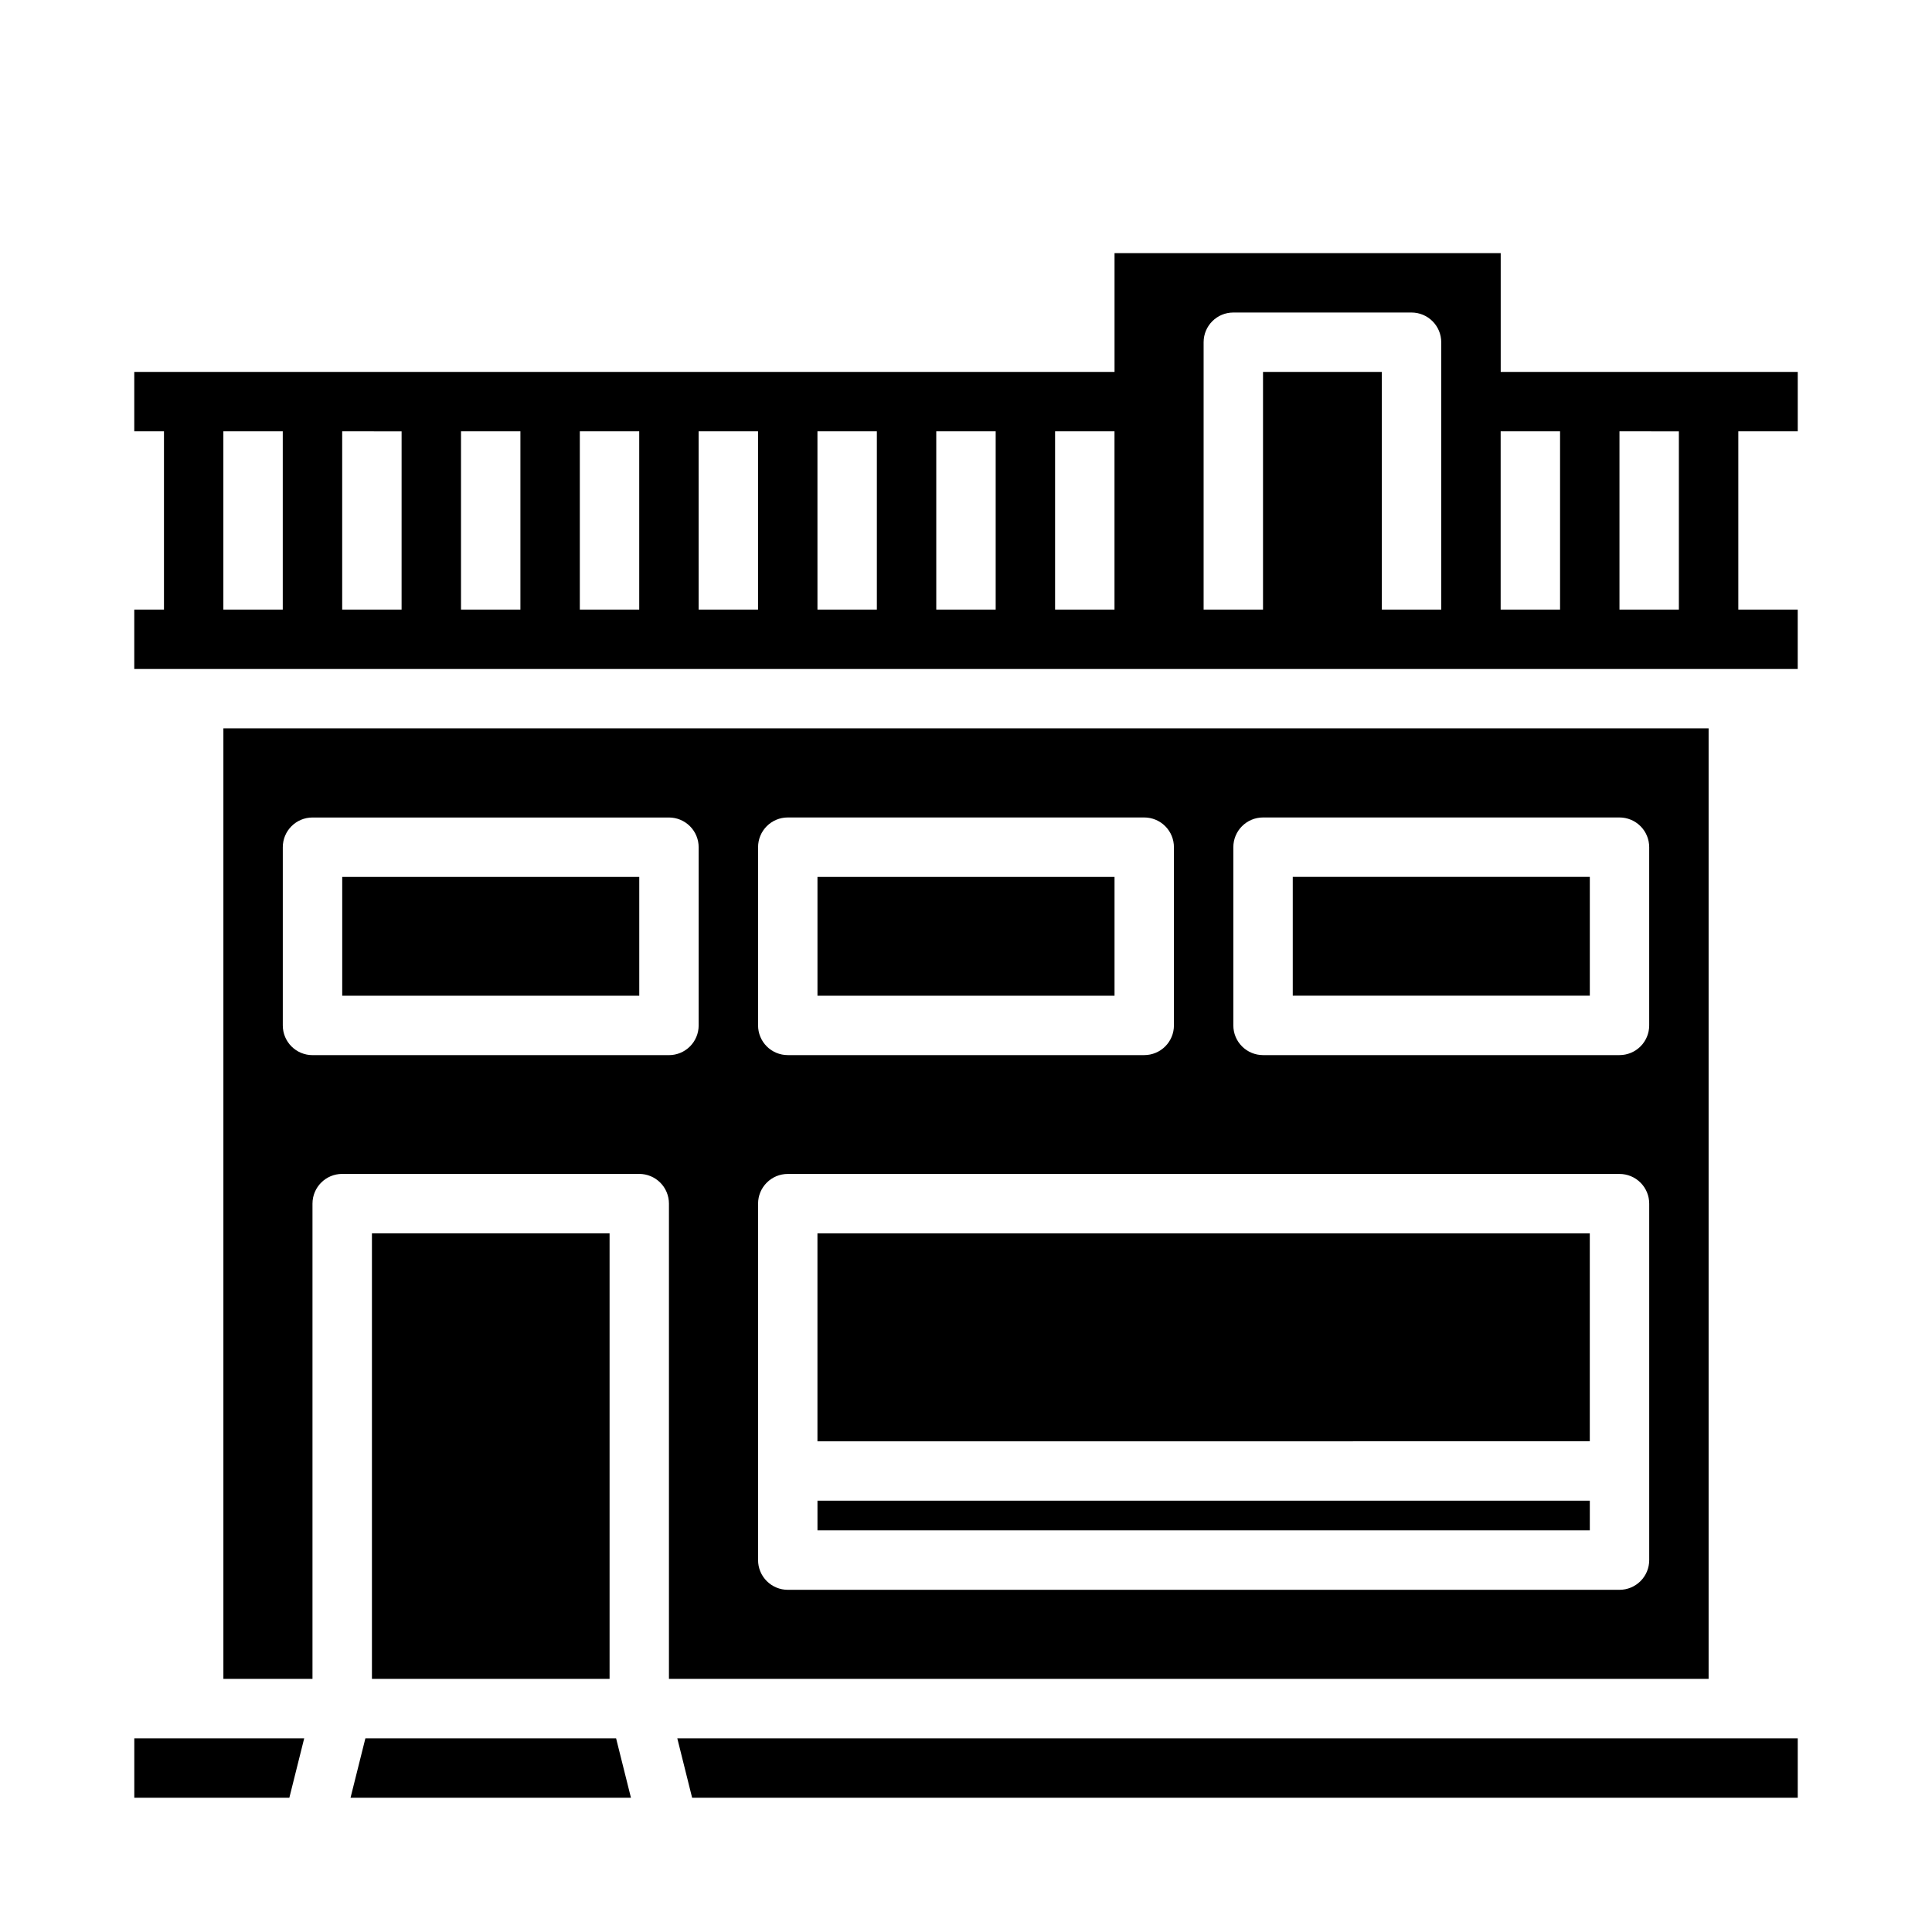 <?xml version="1.0" encoding="UTF-8"?>
<!-- The Best Svg Icon site in the world: iconSvg.co, Visit us! https://iconsvg.co -->
<svg fill="#000000" width="800px" height="800px" version="1.1" viewBox="144 144 512 512" xmlns="http://www.w3.org/2000/svg">
 <path d="m307.27 604.67 3.938 15.742h-74.312l3.938-15.742zm-127.68 15.742h41.09l3.938-15.742h-45.027zm62.977-149.57v118.08h62.977v-118.08zm322.75-94.461h-78.723v31.488h78.723zm0 165.31h-204.68v7.871h204.68zm-244.04 47.23v-125.95c0-2.09-0.828-4.094-2.305-5.566-1.477-1.477-3.481-2.309-5.566-2.309h-78.719c-4.348 0-7.875 3.527-7.875 7.875v125.95h-23.613v-251.9h393.6v251.9zm149.57-173.18c0 2.09 0.828 4.09 2.305 5.566 1.477 1.477 3.481 2.305 5.566 2.305h94.465c2.086 0 4.09-0.828 5.566-2.305 1.477-1.477 2.305-3.477 2.305-5.566v-47.23c0-2.09-0.828-4.09-2.305-5.566-1.477-1.477-3.481-2.309-5.566-2.309h-94.465c-4.348 0-7.871 3.527-7.871 7.875zm-125.95 0c0 2.09 0.828 4.09 2.305 5.566 1.477 1.477 3.481 2.305 5.566 2.305h94.465c2.09 0 4.09-0.828 5.566-2.305 1.477-1.477 2.305-3.477 2.305-5.566v-47.23c0-2.09-0.828-4.09-2.305-5.566-1.477-1.477-3.477-2.309-5.566-2.309h-94.465c-4.348 0-7.871 3.527-7.871 7.875zm0 141.7c0 2.09 0.828 4.09 2.305 5.566 1.477 1.477 3.481 2.309 5.566 2.309h220.42c2.086 0 4.09-0.832 5.566-2.309 1.477-1.477 2.305-3.477 2.305-5.566v-94.461c0-2.09-0.828-4.094-2.305-5.566-1.477-1.477-3.481-2.309-5.566-2.309h-220.42c-4.348 0-7.871 3.527-7.871 7.875zm-23.617-133.82c2.09 0 4.09-0.828 5.566-2.305 1.477-1.477 2.305-3.477 2.305-5.566v-47.23c0-2.09-0.828-4.09-2.305-5.566-1.477-1.477-3.477-2.309-5.566-2.309h-94.465c-4.348 0-7.871 3.527-7.871 7.875v47.23c0 2.09 0.828 4.09 2.305 5.566 1.477 1.477 3.481 2.305 5.566 2.305zm6.141 196.8h293v-15.742h-296.93zm111.94-244.03h-78.723v31.488h78.723zm125.95 94.465h-204.68v55.105l204.68-0.004zm-330.62-62.977h78.719v-31.488h-78.719zm369.98-149.57v47.23h15.742v15.742l-440.83 0.004v-15.742h7.871v-47.234h-7.871v-15.742h259.78v-31.488h102.34v31.488h78.719v15.742zm-338.5 47.234h15.742v-47.234h-15.742zm-15.742-47.23-15.746-0.004v47.23h15.742zm47.23 47.23h15.742v-47.234h-15.742zm31.488 0h15.742v-47.234h-15.746zm31.488 0h15.742v-47.234h-15.746zm31.488 0h15.742v-47.234h-15.746zm-188.93 0h15.742v-47.234h-15.742zm236.16 0v-47.234h-15.746v47.23zm86.594 0-0.004-70.848c0-2.09-0.828-4.09-2.305-5.566-1.477-1.477-3.477-2.309-5.566-2.309h-47.23c-4.348 0-7.871 3.527-7.871 7.875v70.848h15.742v-62.977h31.488v62.977zm15.742 0h15.742v-47.234h-15.742zm47.23-47.23-15.742-0.004v47.23h15.742z"/>
</svg>